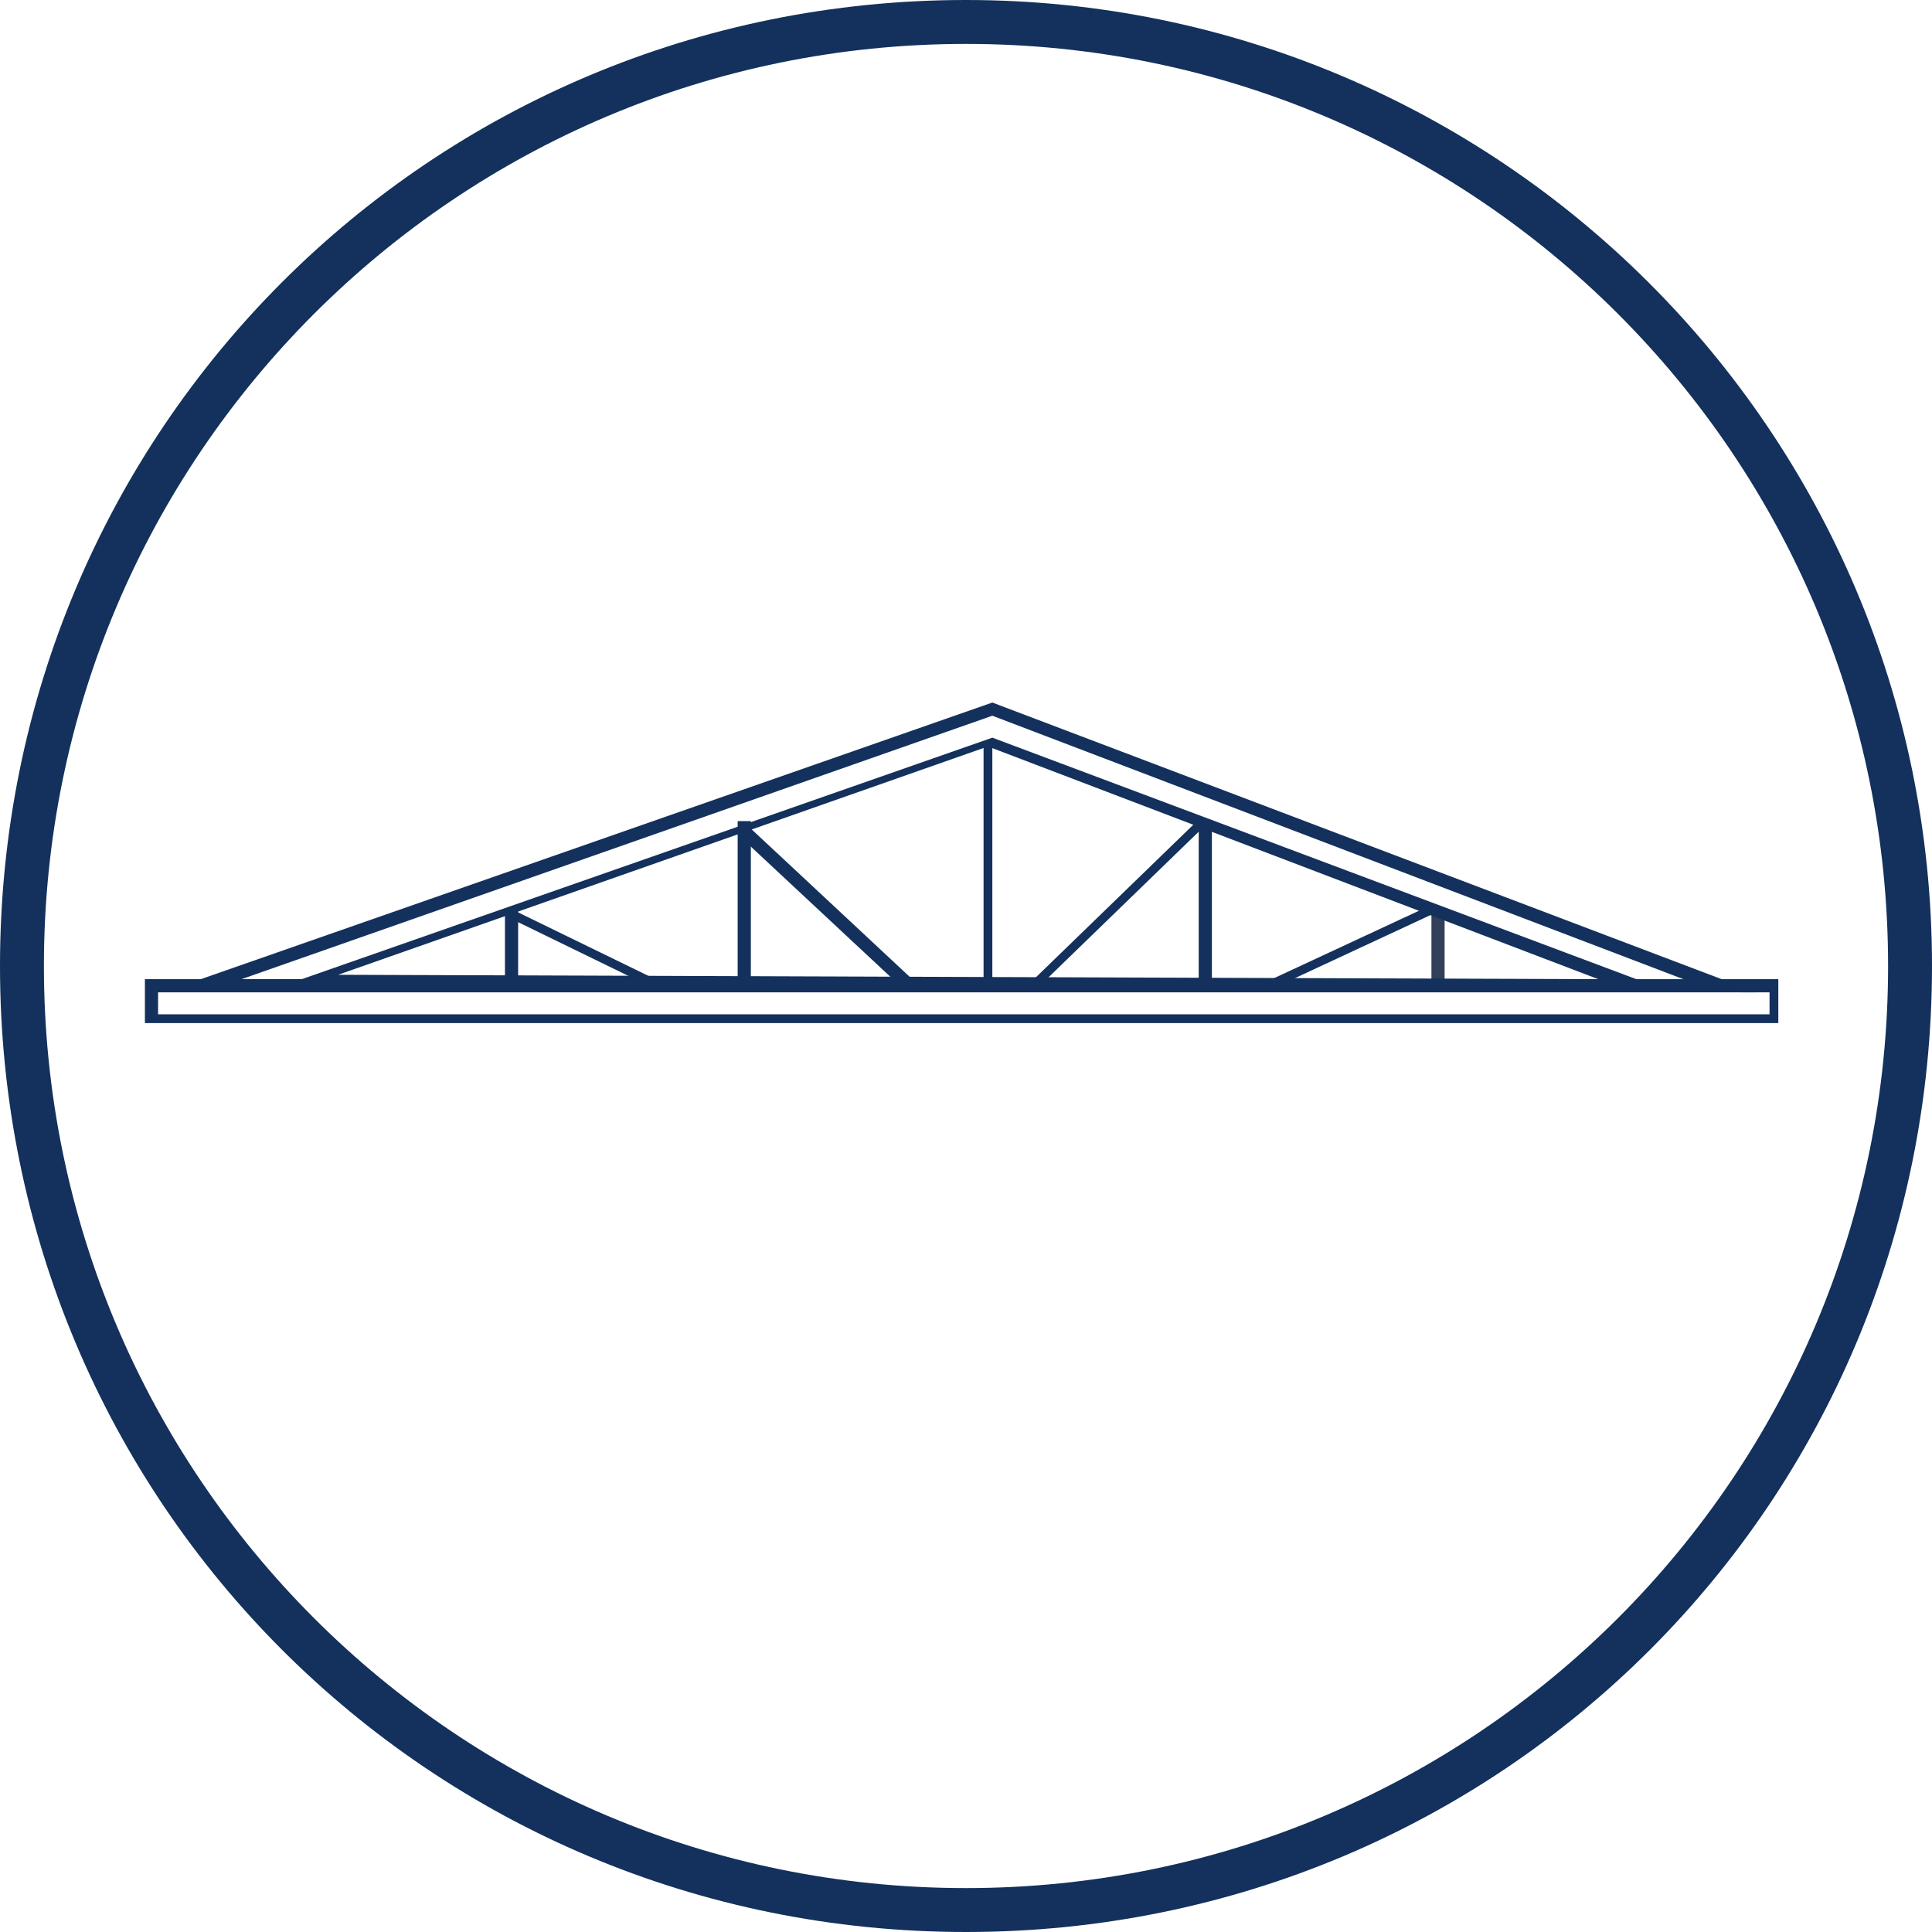 <?xml version="1.0" encoding="utf-8"?>
<!-- Generator: Adobe Illustrator 17.1.0, SVG Export Plug-In . SVG Version: 6.00 Build 0)  -->
<!DOCTYPE svg PUBLIC "-//W3C//DTD SVG 1.1 Tiny//EN" "http://www.w3.org/Graphics/SVG/1.1/DTD/svg11-tiny.dtd">
<svg version="1.1" baseProfile="tiny" id="Layer_1" xmlns="http://www.w3.org/2000/svg" xmlns:xlink="http://www.w3.org/1999/xlink"
	 x="0px" y="0px" viewBox="0 0 44 44" xml:space="preserve">
<g>
	<path fill="#13315C" d="M22,1c11.6,0,21,9.4,21,21s-9.4,21-21,21S1,33.6,1,22S10.4,1,22,1 M22,0C9.8,0,0,9.8,0,22s9.8,22,22,22
		s22-9.8,22-22S34.1,0,22,0L22,0z"/>
</g>
<g>
	<path fill="#13315C" d="M40.5,23.3H3.3v-1h37.2V23.3z M3.6,23.1h36.7v-0.5H3.6V23.1z"/>
</g>
<g>
	<rect x="22.4" y="16.9" fill="#13315C" width="0.2" height="5.5"/>
</g>
<g>
	<rect x="16.8" y="18.7" fill="#13315C" width="0.3" height="3.7"/>
</g>
<g>
	<rect x="27.3" y="18.7" fill="#13315C" width="0.3" height="3.7"/>
</g>
<g>
	<rect x="32.6" y="20.8" fill="#323F59" width="0.3" height="1.7"/>
</g>
<g>
	<rect x="11.5" y="20.7" fill="#13315C" width="0.3" height="1.7"/>
</g>
<g>
	
		<rect x="11.5" y="21.5" transform="matrix(0.899 0.438 -0.438 0.899 10.807 -3.621)" fill="#13315C" width="3.6" height="0.2"/>
</g>
<g>
	
		<rect x="30.7" y="19.6" transform="matrix(0.422 0.907 -0.907 0.422 37.403 -15.498)" fill="#13315C" width="0.2" height="4.1"/>
</g>
<g>
	
		<rect x="16.2" y="20.5" transform="matrix(0.731 0.682 -0.682 0.731 19.143 -7.252)" fill="#13315C" width="5.1" height="0.3"/>
</g>
<g>
	
		<rect x="25.4" y="18" transform="matrix(0.696 0.718 -0.718 0.696 22.529 -12.086)" fill="#13315C" width="0.2" height="5.3"/>
</g>
<g>
	<path fill="#13315C" d="M37.8,22.5L6.3,22.5l16.3-5.7l0,0L37.8,22.5z M7.7,22.2l28.7,0.1L22.5,17L7.7,22.2z"/>
</g>
<g>
	<path fill="#13315C" d="M40,22.6L4,22.5L22.6,16l0,0L40,22.6z M5.5,22.3l33.1,0.1l-16-6.1L5.5,22.3z"/>
</g>
<g>
</g>
<g>
</g>
<g>
</g>
<g>
</g>
<g>
</g>
<g>
</g>
<g>
</g>
<g>
</g>
<g>
</g>
<g>
</g>
<g>
</g>
<g>
</g>
<g>
</g>
<g>
</g>
<g>
</g>
</svg>
